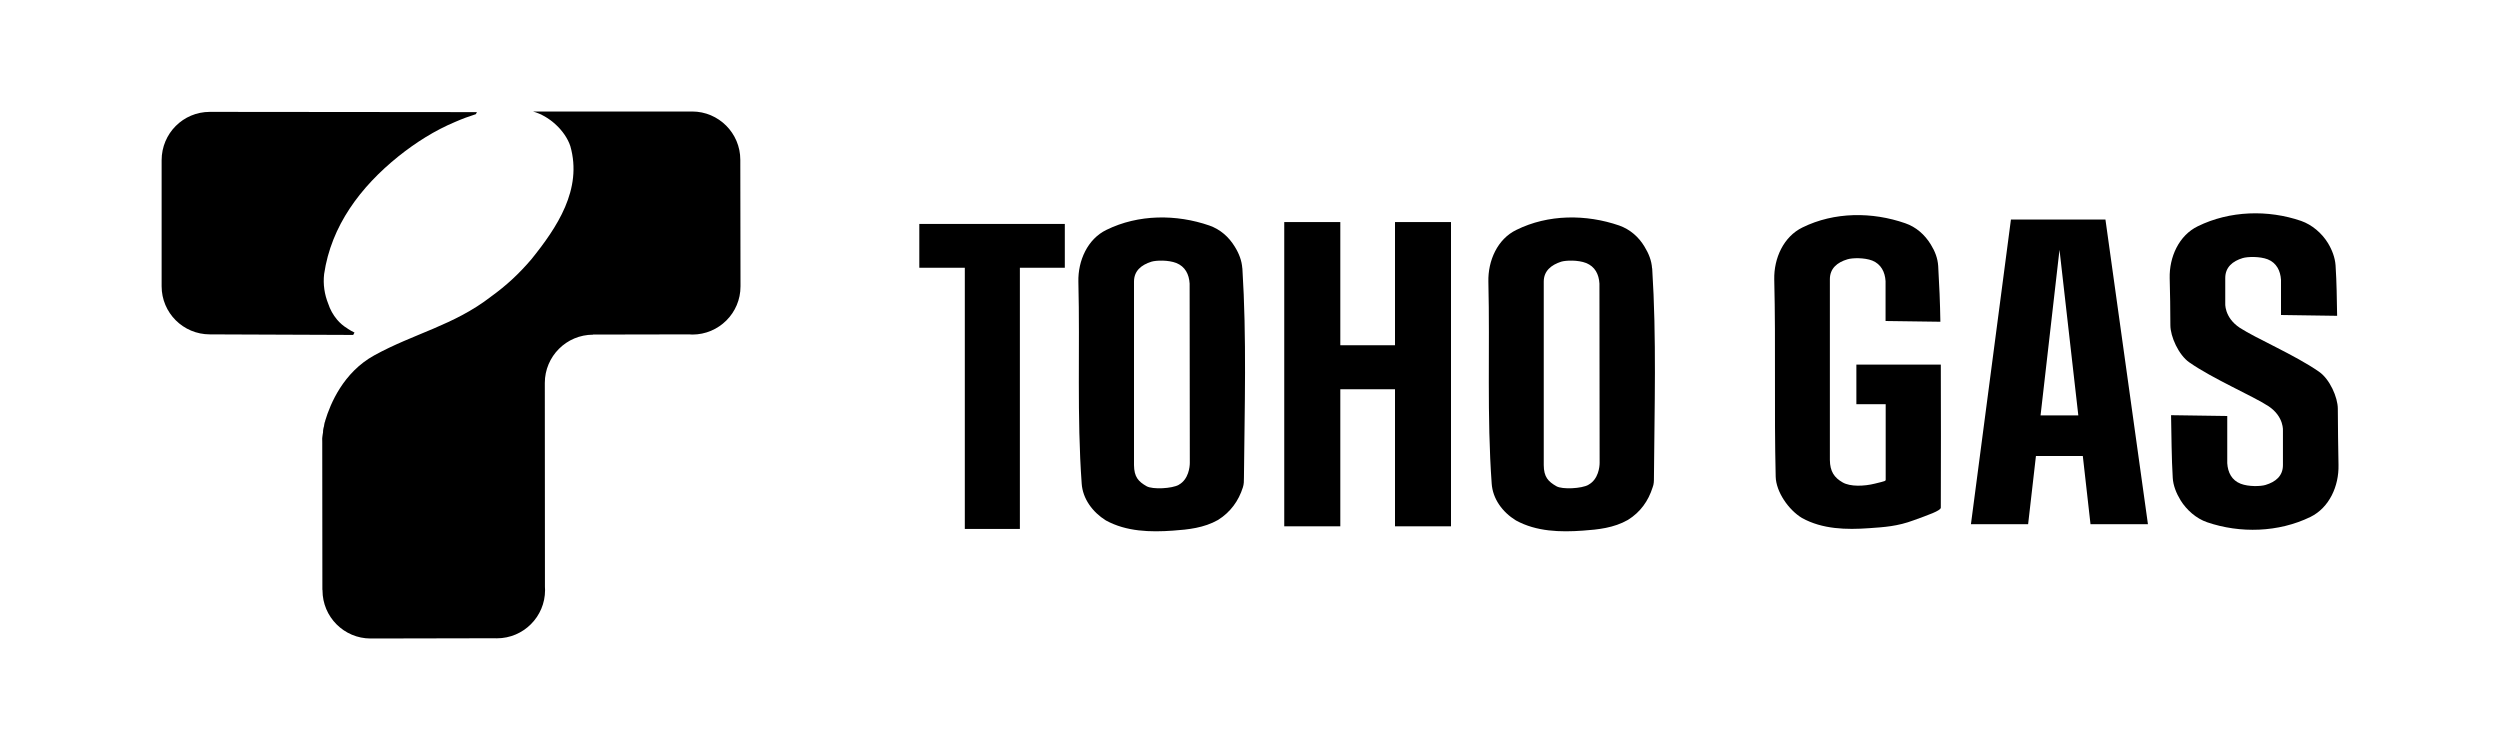 <?xml version="1.0" encoding="UTF-8"?>
<svg id="h" data-name="ロゴ" xmlns="http://www.w3.org/2000/svg" viewBox="0 0 400 120">
  <g>
    <path d="M51.55,71.22c0-1.31.17-2.65.49-3.95"/>
    <path d="M55.63,52.58c-.69-.41-1.26-.91-1.71-1.45-.62-.75-1.1-1.59-1.41-2.55-.59-1.47-.84-3.09-.65-4.73,1.13-7.74,5.84-13.96,11.86-18.81,2.84-2.27,5.85-4.17,9.12-5.54,1.12-.49,2.23-.9,3.29-1.23l.18-.33-42.45-.04c-.09,0-.19,0-.29,0-4.27,0-7.71,3.45-7.71,7.74v20.16c0,4.26,3.45,7.7,7.72,7.7.39,0,22.93.09,22.93.09l.21-.38c-.36-.18-.72-.37-1.07-.6Z"/>
    <path d="M118.48,45.37l-.03-19.41c0-.13,0-.26,0-.39,0-4.27-3.46-7.73-7.71-7.73h-25.47c2.62.7,5.16,3.07,5.98,5.53,1.98,6.92-2.13,13.03-6.24,18.13-1.99,2.32-3.95,4.15-6.44,5.95-5.94,4.61-12.38,5.92-18.71,9.42-4.94,2.73-7.02,7.77-7.81,10.39-.33,1.31-.49,2.64-.49,3.95l.02,23.17h.02v.08c0,4.25,3.45,7.7,7.7,7.7l19.75-.04c.16,0,.31.01.45.01,4.26,0,7.71-3.47,7.71-7.71,0-.18-.01-.35-.02-.53l-.02-32.62c0-4.25,3.45-7.72,7.72-7.72v-.02s15.39-.03,15.39-.03c.17.02.33.03.49.03,4.25,0,7.72-3.45,7.71-7.71,0-.15,0-.29,0-.46Z"/>
  </g>
  <polygon points="170.37 35.83 147.09 35.83 147.09 42.84 154.37 42.84 154.37 84.63 163.18 84.63 163.18 42.84 170.37 42.84 170.37 35.83"/>
  <polygon points="223.2 35.53 223.2 55.24 214.45 55.24 214.45 35.53 205.48 35.53 205.48 84.21 214.45 84.21 214.45 62.28 223.2 62.28 223.2 84.21 232.16 84.21 232.16 35.53 223.2 35.53"/>
  <path d="M198.77,42.93c-.09-1.23-.51-2.34-1.21-3.47-.96-1.57-2.33-2.77-4.07-3.38-5.27-1.82-11.34-1.82-16.46.7-3.01,1.45-4.57,4.92-4.49,8.3.27,10.75-.25,21.48.53,32.29.16,2.43,1.74,4.57,3.87,5.9,3.29,1.8,7.11,1.89,10.75,1.63,2.42-.17,4.94-.43,7.2-1.71,1.97-1.24,3.28-3.03,3.97-5.21.17-.52.17-1.03.17-1.55.1-11.18.45-22.34-.25-33.5ZM188.61,77.57c-1.08.61-4.19.77-5.15.23-1.33-.76-2-1.49-2.02-3.39v-29.35c0-1.72,1.15-2.67,2.79-3.19.78-.23,2.69-.29,3.98.21,1.42.57,2.04,1.81,2.13,3.29l.03,28.69c0,.6-.18,2.63-1.76,3.5Z"/>
  <path d="M264.33,42.93c-.08-1.23-.52-2.34-1.21-3.47-.94-1.57-2.33-2.77-4.05-3.38-5.29-1.82-11.35-1.82-16.44.7-3.03,1.45-4.57,4.92-4.49,8.3.26,10.75-.25,21.48.53,32.29.16,2.43,1.71,4.57,3.88,5.9,3.29,1.8,7.09,1.89,10.72,1.63,2.43-.17,4.94-.43,7.19-1.71,2-1.24,3.27-3.03,3.96-5.21.21-.52.21-1.03.21-1.55.08-11.18.43-22.34-.28-33.5ZM254.15,77.57c-1.06.61-4.19.77-5.12.23-1.33-.76-2.02-1.49-2.03-3.39v-29.35c0-1.72,1.19-2.67,2.79-3.19.77-.23,2.71-.29,3.98.21,1.44.57,2.05,1.81,2.14,3.29l.03,28.69c0,.6-.18,2.63-1.79,3.5Z"/>
  <path d="M310.53,58.34h0s0,0,0,0h-13.51v6.33h4.69v11.98c.01.34.04.29-1.73.73-1.72.43-3.93.51-5.15-.19-1.34-.76-2.03-1.75-2.05-3.59v-28.93c0-1.71,1.16-2.69,2.81-3.18.77-.24,2.69-.29,3.97.2,1.41.57,2.04,1.83,2.13,3.29v6.38s8.77.12,8.77.12c-.05-2.99-.17-5.94-.35-8.93-.08-1.23-.51-2.35-1.2-3.46-.97-1.57-2.35-2.78-4.07-3.37-5.28-1.84-11.34-1.84-16.44.67-3.03,1.47-4.59,4.93-4.52,8.31.26,10.73-.03,20.73.23,31.57.06,2.41,2.04,5.3,4.21,6.61,3.28,1.81,7.09,1.89,10.73,1.63,2.42-.17,4.54-.29,7.18-1.28,2.21-.81,4.3-1.51,4.3-2.01.04-5.94.01-16.92,0-22.87Z"/>
  <path d="M371.02,59.46c1.75,1.19,3.02,4.13,3.03,5.91.02,2.59.05,6.59.11,9.02.08,3.37-1.46,6.83-4.49,8.32-5.12,2.49-11.26,2.65-16.53.85-1.75-.6-3.29-1.97-4.24-3.5-.7-1.14-1.19-2.39-1.26-3.59-.19-2.99-.21-7.05-.27-10.04l8.99.13v7.55c.09,1.47.71,2.73,2.15,3.29,1.27.49,3.19.43,3.98.19,1.61-.49,2.78-1.43,2.78-3.18v-5.43s.23-2.29-2.31-3.99c-2.57-1.67-8.89-4.37-12.67-7.01-1.71-1.19-3.03-4.13-3.03-5.94-.01-2.56-.04-5.1-.11-7.54-.08-3.38,1.48-6.84,4.5-8.3,5.11-2.51,11.26-2.67,16.54-.85,1.73.61,3.29,1.94,4.26,3.51.68,1.11,1.15,2.35,1.24,3.59.19,2.98.19,5.09.25,8.08l-8.98-.13v-5.62c-.09-1.46-.72-2.73-2.13-3.29-1.28-.49-3.21-.43-3.99-.2-1.63.49-2.8,1.47-2.8,3.19v3.97s-.23,2.3,2.33,4c2.55,1.67,8.86,4.37,12.65,7.01Z"/>
  <path d="M334.49,83.87h9.18l-6.8-48.75h-15.12l-6.4,48.75h9.15l1.25-10.91h7.5l1.23,10.91ZM326.49,66.46l3.03-26.49,3.01,26.49h-6.04Z"/>
</svg>